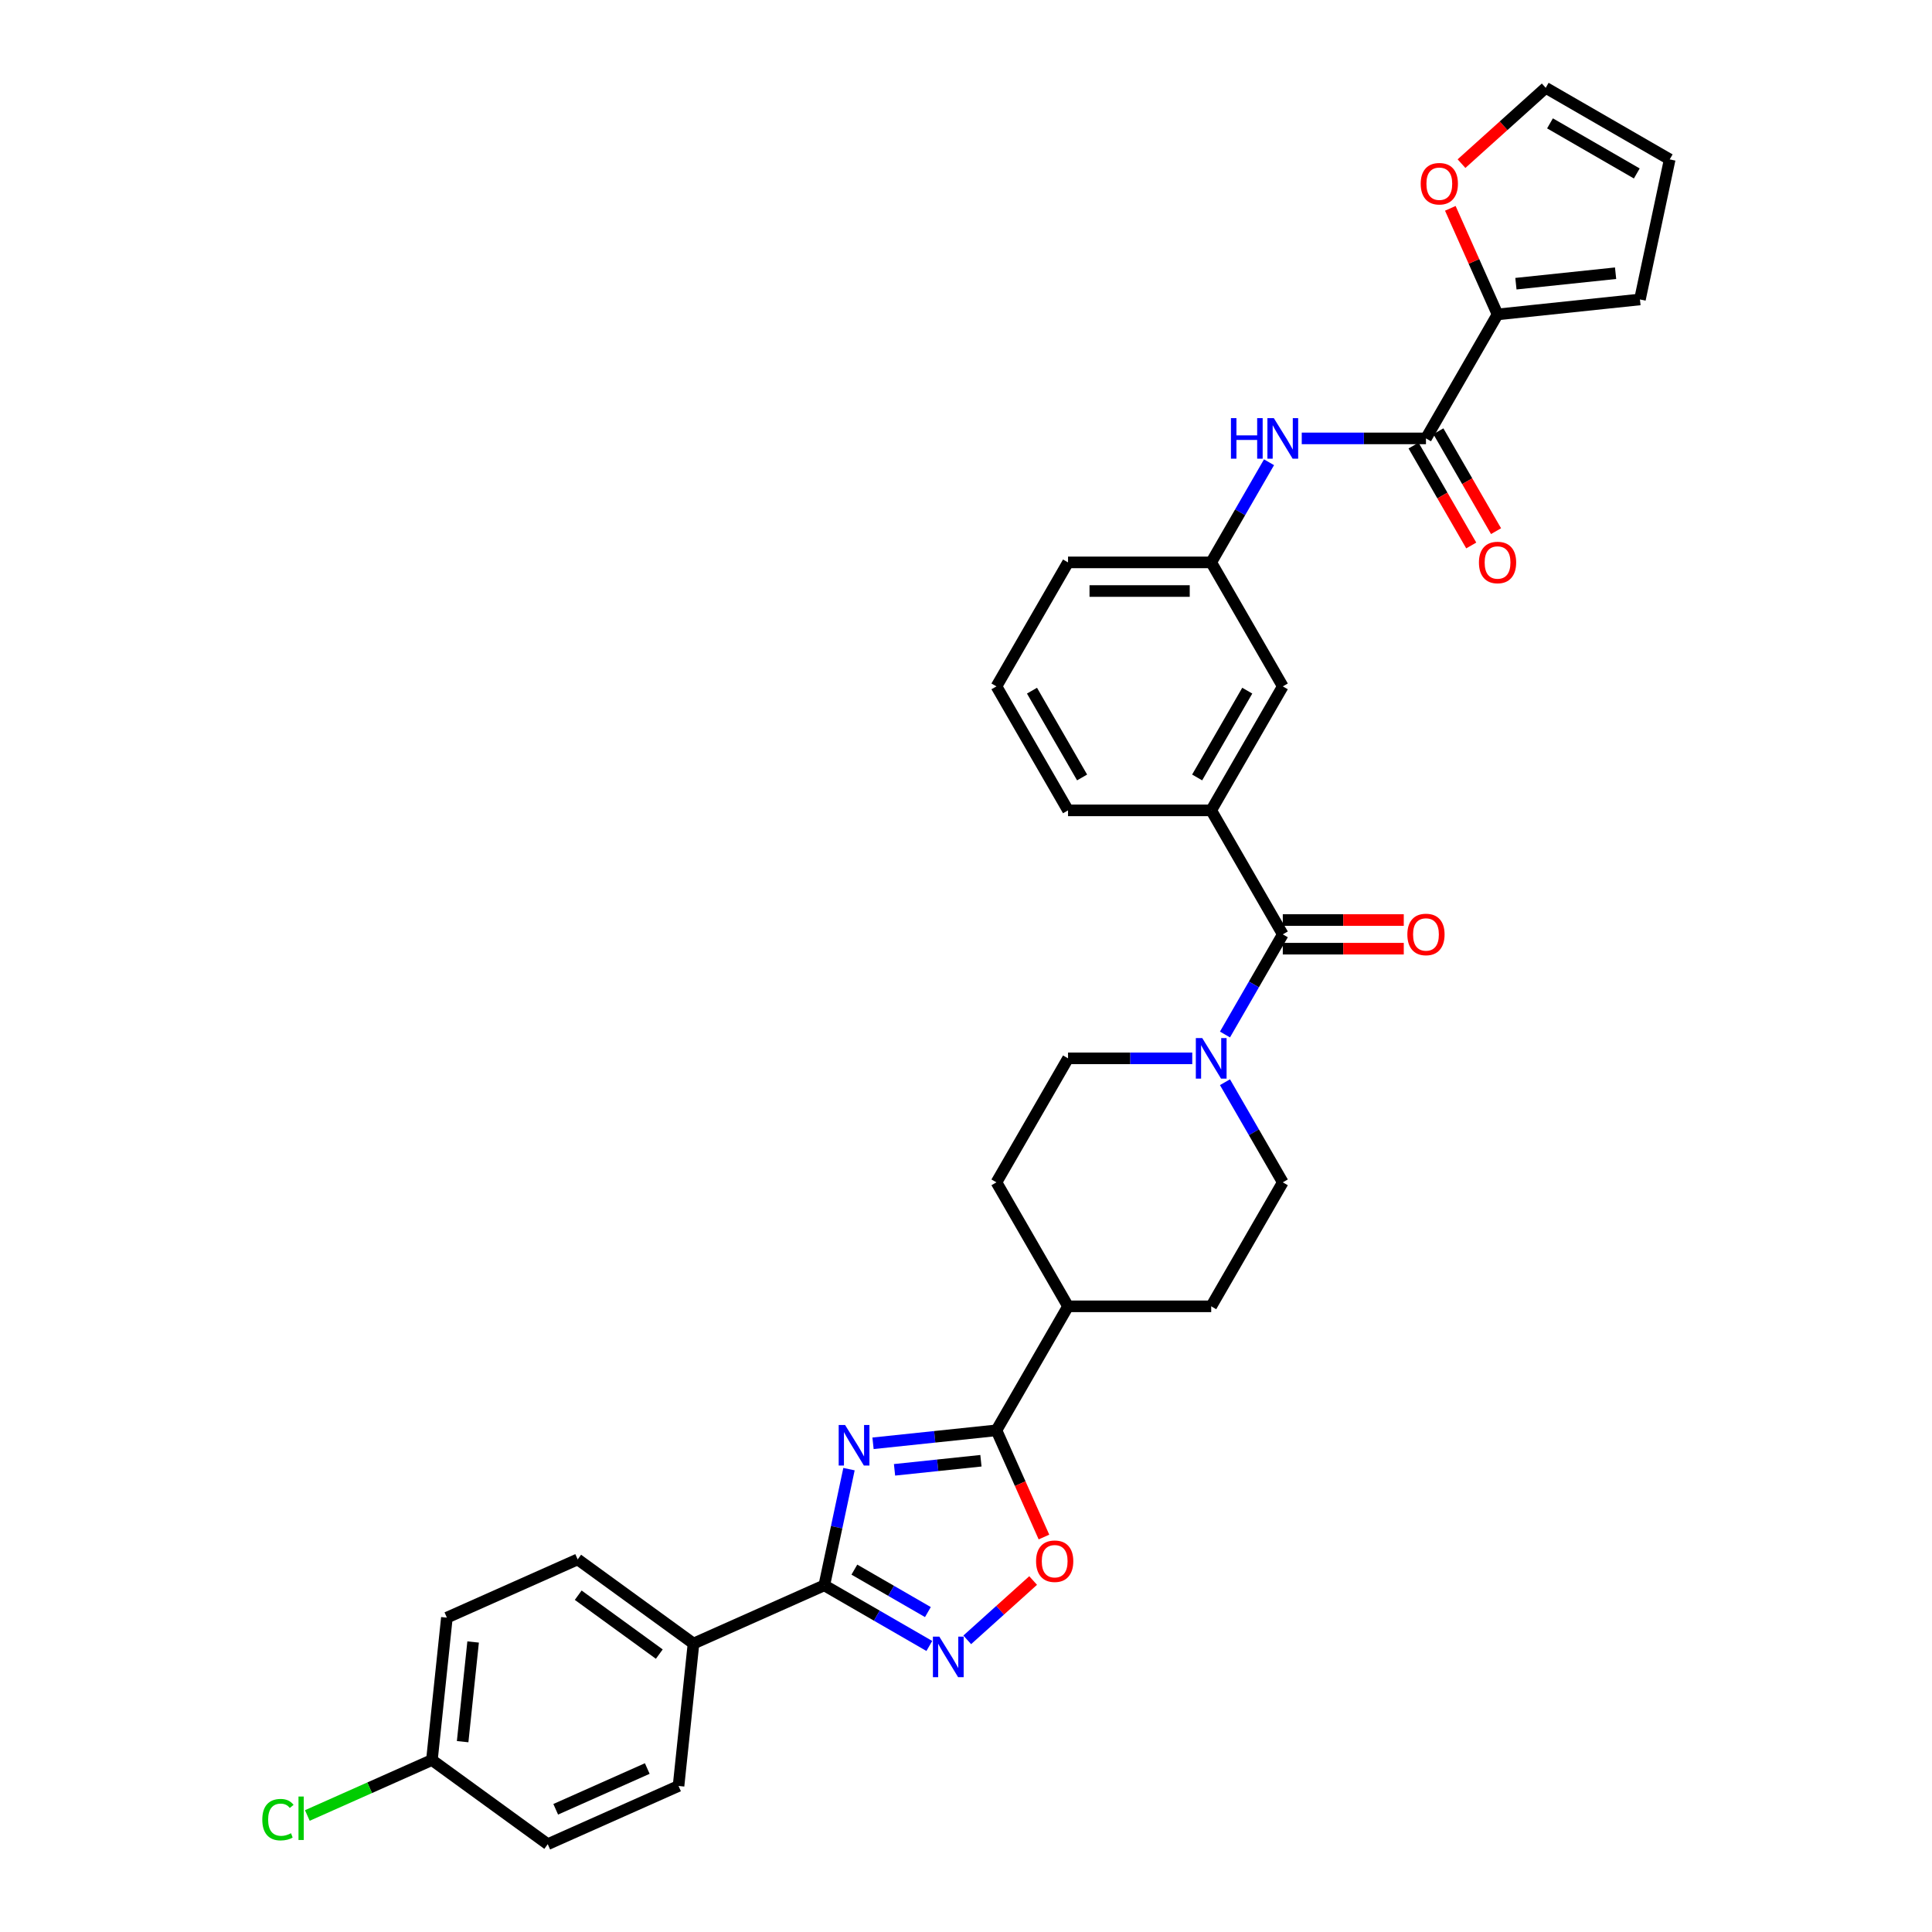 <?xml version='1.0' encoding='iso-8859-1'?>
<svg version='1.1' baseProfile='full'
              xmlns='http://www.w3.org/2000/svg'
                      xmlns:rdkit='http://www.rdkit.org/xml'
                      xmlns:xlink='http://www.w3.org/1999/xlink'
                  xml:space='preserve'
width='1000px' height='1000px' viewBox='0 0 1000 1000'>
<!-- END OF HEADER -->
<rect style='opacity:1.0;fill:#FFFFFF;stroke:none' width='1000' height='1000' x='0' y='0'> </rect>
<path class='bond-0' d='M 439.438,760.424 L 433.047,790.494' style='fill:none;fill-rule:evenodd;stroke:#0000FF;stroke-width:6px;stroke-linecap:butt;stroke-linejoin:miter;stroke-opacity:1' />
<path class='bond-0' d='M 433.047,790.494 L 426.655,820.564' style='fill:none;fill-rule:evenodd;stroke:#000000;stroke-width:6px;stroke-linecap:butt;stroke-linejoin:miter;stroke-opacity:1' />
<path class='bond-1' d='M 451.874,747.047 L 483.818,743.689' style='fill:none;fill-rule:evenodd;stroke:#0000FF;stroke-width:6px;stroke-linecap:butt;stroke-linejoin:miter;stroke-opacity:1' />
<path class='bond-1' d='M 483.818,743.689 L 515.761,740.332' style='fill:none;fill-rule:evenodd;stroke:#000000;stroke-width:6px;stroke-linecap:butt;stroke-linejoin:miter;stroke-opacity:1' />
<path class='bond-1' d='M 463.006,760.779 L 485.367,758.429' style='fill:none;fill-rule:evenodd;stroke:#0000FF;stroke-width:6px;stroke-linecap:butt;stroke-linejoin:miter;stroke-opacity:1' />
<path class='bond-1' d='M 485.367,758.429 L 507.728,756.079' style='fill:none;fill-rule:evenodd;stroke:#000000;stroke-width:6px;stroke-linecap:butt;stroke-linejoin:miter;stroke-opacity:1' />
<path class='bond-2' d='M 426.655,820.564 L 453.838,836.258' style='fill:none;fill-rule:evenodd;stroke:#000000;stroke-width:6px;stroke-linecap:butt;stroke-linejoin:miter;stroke-opacity:1' />
<path class='bond-2' d='M 453.838,836.258 L 481.02,851.952' style='fill:none;fill-rule:evenodd;stroke:#0000FF;stroke-width:6px;stroke-linecap:butt;stroke-linejoin:miter;stroke-opacity:1' />
<path class='bond-2' d='M 442.22,812.436 L 461.248,823.422' style='fill:none;fill-rule:evenodd;stroke:#000000;stroke-width:6px;stroke-linecap:butt;stroke-linejoin:miter;stroke-opacity:1' />
<path class='bond-2' d='M 461.248,823.422 L 480.276,834.408' style='fill:none;fill-rule:evenodd;stroke:#0000FF;stroke-width:6px;stroke-linecap:butt;stroke-linejoin:miter;stroke-opacity:1' />
<path class='bond-10' d='M 426.655,820.564 L 358.956,850.705' style='fill:none;fill-rule:evenodd;stroke:#000000;stroke-width:6px;stroke-linecap:butt;stroke-linejoin:miter;stroke-opacity:1' />
<path class='bond-4' d='M 515.761,740.332 L 528.057,767.949' style='fill:none;fill-rule:evenodd;stroke:#000000;stroke-width:6px;stroke-linecap:butt;stroke-linejoin:miter;stroke-opacity:1' />
<path class='bond-4' d='M 528.057,767.949 L 540.353,795.566' style='fill:none;fill-rule:evenodd;stroke:#FF0000;stroke-width:6px;stroke-linecap:butt;stroke-linejoin:miter;stroke-opacity:1' />
<path class='bond-12' d='M 515.761,740.332 L 552.814,676.155' style='fill:none;fill-rule:evenodd;stroke:#000000;stroke-width:6px;stroke-linecap:butt;stroke-linejoin:miter;stroke-opacity:1' />
<path class='bond-33' d='M 500.643,848.782 L 517.695,833.429' style='fill:none;fill-rule:evenodd;stroke:#0000FF;stroke-width:6px;stroke-linecap:butt;stroke-linejoin:miter;stroke-opacity:1' />
<path class='bond-33' d='M 517.695,833.429 L 534.747,818.075' style='fill:none;fill-rule:evenodd;stroke:#FF0000;stroke-width:6px;stroke-linecap:butt;stroke-linejoin:miter;stroke-opacity:1' />
<path class='bond-3' d='M 663.972,483.624 L 649.01,509.539' style='fill:none;fill-rule:evenodd;stroke:#000000;stroke-width:6px;stroke-linecap:butt;stroke-linejoin:miter;stroke-opacity:1' />
<path class='bond-3' d='M 649.01,509.539 L 634.047,535.455' style='fill:none;fill-rule:evenodd;stroke:#0000FF;stroke-width:6px;stroke-linecap:butt;stroke-linejoin:miter;stroke-opacity:1' />
<path class='bond-8' d='M 663.972,483.624 L 626.919,419.447' style='fill:none;fill-rule:evenodd;stroke:#000000;stroke-width:6px;stroke-linecap:butt;stroke-linejoin:miter;stroke-opacity:1' />
<path class='bond-14' d='M 663.972,491.034 L 695.281,491.034' style='fill:none;fill-rule:evenodd;stroke:#000000;stroke-width:6px;stroke-linecap:butt;stroke-linejoin:miter;stroke-opacity:1' />
<path class='bond-14' d='M 695.281,491.034 L 726.591,491.034' style='fill:none;fill-rule:evenodd;stroke:#FF0000;stroke-width:6px;stroke-linecap:butt;stroke-linejoin:miter;stroke-opacity:1' />
<path class='bond-14' d='M 663.972,476.213 L 695.281,476.213' style='fill:none;fill-rule:evenodd;stroke:#000000;stroke-width:6px;stroke-linecap:butt;stroke-linejoin:miter;stroke-opacity:1' />
<path class='bond-14' d='M 695.281,476.213 L 726.591,476.213' style='fill:none;fill-rule:evenodd;stroke:#FF0000;stroke-width:6px;stroke-linecap:butt;stroke-linejoin:miter;stroke-opacity:1' />
<path class='bond-5' d='M 617.108,547.801 L 584.961,547.801' style='fill:none;fill-rule:evenodd;stroke:#0000FF;stroke-width:6px;stroke-linecap:butt;stroke-linejoin:miter;stroke-opacity:1' />
<path class='bond-5' d='M 584.961,547.801 L 552.814,547.801' style='fill:none;fill-rule:evenodd;stroke:#000000;stroke-width:6px;stroke-linecap:butt;stroke-linejoin:miter;stroke-opacity:1' />
<path class='bond-34' d='M 634.047,560.147 L 649.01,586.062' style='fill:none;fill-rule:evenodd;stroke:#0000FF;stroke-width:6px;stroke-linecap:butt;stroke-linejoin:miter;stroke-opacity:1' />
<path class='bond-34' d='M 649.01,586.062 L 663.972,611.978' style='fill:none;fill-rule:evenodd;stroke:#000000;stroke-width:6px;stroke-linecap:butt;stroke-linejoin:miter;stroke-opacity:1' />
<path class='bond-6' d='M 738.077,226.916 L 705.93,226.916' style='fill:none;fill-rule:evenodd;stroke:#000000;stroke-width:6px;stroke-linecap:butt;stroke-linejoin:miter;stroke-opacity:1' />
<path class='bond-6' d='M 705.93,226.916 L 673.783,226.916' style='fill:none;fill-rule:evenodd;stroke:#0000FF;stroke-width:6px;stroke-linecap:butt;stroke-linejoin:miter;stroke-opacity:1' />
<path class='bond-7' d='M 738.077,226.916 L 775.13,162.739' style='fill:none;fill-rule:evenodd;stroke:#000000;stroke-width:6px;stroke-linecap:butt;stroke-linejoin:miter;stroke-opacity:1' />
<path class='bond-19' d='M 731.659,230.621 L 746.587,256.478' style='fill:none;fill-rule:evenodd;stroke:#000000;stroke-width:6px;stroke-linecap:butt;stroke-linejoin:miter;stroke-opacity:1' />
<path class='bond-19' d='M 746.587,256.478 L 761.516,282.334' style='fill:none;fill-rule:evenodd;stroke:#FF0000;stroke-width:6px;stroke-linecap:butt;stroke-linejoin:miter;stroke-opacity:1' />
<path class='bond-19' d='M 744.495,223.211 L 759.423,249.067' style='fill:none;fill-rule:evenodd;stroke:#000000;stroke-width:6px;stroke-linecap:butt;stroke-linejoin:miter;stroke-opacity:1' />
<path class='bond-19' d='M 759.423,249.067 L 774.351,274.923' style='fill:none;fill-rule:evenodd;stroke:#FF0000;stroke-width:6px;stroke-linecap:butt;stroke-linejoin:miter;stroke-opacity:1' />
<path class='bond-11' d='M 775.13,162.739 L 762.906,135.285' style='fill:none;fill-rule:evenodd;stroke:#000000;stroke-width:6px;stroke-linecap:butt;stroke-linejoin:miter;stroke-opacity:1' />
<path class='bond-11' d='M 762.906,135.285 L 750.683,107.831' style='fill:none;fill-rule:evenodd;stroke:#FF0000;stroke-width:6px;stroke-linecap:butt;stroke-linejoin:miter;stroke-opacity:1' />
<path class='bond-18' d='M 775.13,162.739 L 848.829,154.993' style='fill:none;fill-rule:evenodd;stroke:#000000;stroke-width:6px;stroke-linecap:butt;stroke-linejoin:miter;stroke-opacity:1' />
<path class='bond-18' d='M 784.635,146.837 L 836.225,141.415' style='fill:none;fill-rule:evenodd;stroke:#000000;stroke-width:6px;stroke-linecap:butt;stroke-linejoin:miter;stroke-opacity:1' />
<path class='bond-13' d='M 626.919,419.447 L 663.972,355.27' style='fill:none;fill-rule:evenodd;stroke:#000000;stroke-width:6px;stroke-linecap:butt;stroke-linejoin:miter;stroke-opacity:1' />
<path class='bond-13' d='M 619.642,402.41 L 645.579,357.486' style='fill:none;fill-rule:evenodd;stroke:#000000;stroke-width:6px;stroke-linecap:butt;stroke-linejoin:miter;stroke-opacity:1' />
<path class='bond-30' d='M 626.919,419.447 L 552.814,419.447' style='fill:none;fill-rule:evenodd;stroke:#000000;stroke-width:6px;stroke-linecap:butt;stroke-linejoin:miter;stroke-opacity:1' />
<path class='bond-9' d='M 656.844,239.262 L 641.882,265.177' style='fill:none;fill-rule:evenodd;stroke:#0000FF;stroke-width:6px;stroke-linecap:butt;stroke-linejoin:miter;stroke-opacity:1' />
<path class='bond-9' d='M 641.882,265.177 L 626.919,291.093' style='fill:none;fill-rule:evenodd;stroke:#000000;stroke-width:6px;stroke-linecap:butt;stroke-linejoin:miter;stroke-opacity:1' />
<path class='bond-24' d='M 358.956,850.705 L 299.004,807.147' style='fill:none;fill-rule:evenodd;stroke:#000000;stroke-width:6px;stroke-linecap:butt;stroke-linejoin:miter;stroke-opacity:1' />
<path class='bond-24' d='M 341.252,856.162 L 299.285,825.671' style='fill:none;fill-rule:evenodd;stroke:#000000;stroke-width:6px;stroke-linecap:butt;stroke-linejoin:miter;stroke-opacity:1' />
<path class='bond-25' d='M 358.956,850.705 L 351.21,924.404' style='fill:none;fill-rule:evenodd;stroke:#000000;stroke-width:6px;stroke-linecap:butt;stroke-linejoin:miter;stroke-opacity:1' />
<path class='bond-20' d='M 756.475,84.698 L 778.267,65.076' style='fill:none;fill-rule:evenodd;stroke:#FF0000;stroke-width:6px;stroke-linecap:butt;stroke-linejoin:miter;stroke-opacity:1' />
<path class='bond-20' d='M 778.267,65.076 L 800.059,45.455' style='fill:none;fill-rule:evenodd;stroke:#000000;stroke-width:6px;stroke-linecap:butt;stroke-linejoin:miter;stroke-opacity:1' />
<path class='bond-22' d='M 552.814,676.155 L 626.919,676.155' style='fill:none;fill-rule:evenodd;stroke:#000000;stroke-width:6px;stroke-linecap:butt;stroke-linejoin:miter;stroke-opacity:1' />
<path class='bond-23' d='M 552.814,676.155 L 515.761,611.978' style='fill:none;fill-rule:evenodd;stroke:#000000;stroke-width:6px;stroke-linecap:butt;stroke-linejoin:miter;stroke-opacity:1' />
<path class='bond-17' d='M 663.972,355.27 L 626.919,291.093' style='fill:none;fill-rule:evenodd;stroke:#000000;stroke-width:6px;stroke-linecap:butt;stroke-linejoin:miter;stroke-opacity:1' />
<path class='bond-15' d='M 663.972,611.978 L 626.919,676.155' style='fill:none;fill-rule:evenodd;stroke:#000000;stroke-width:6px;stroke-linecap:butt;stroke-linejoin:miter;stroke-opacity:1' />
<path class='bond-16' d='M 552.814,547.801 L 515.761,611.978' style='fill:none;fill-rule:evenodd;stroke:#000000;stroke-width:6px;stroke-linecap:butt;stroke-linejoin:miter;stroke-opacity:1' />
<path class='bond-36' d='M 626.919,291.093 L 552.814,291.093' style='fill:none;fill-rule:evenodd;stroke:#000000;stroke-width:6px;stroke-linecap:butt;stroke-linejoin:miter;stroke-opacity:1' />
<path class='bond-36' d='M 615.803,305.914 L 563.93,305.914' style='fill:none;fill-rule:evenodd;stroke:#000000;stroke-width:6px;stroke-linecap:butt;stroke-linejoin:miter;stroke-opacity:1' />
<path class='bond-21' d='M 848.829,154.993 L 864.236,82.507' style='fill:none;fill-rule:evenodd;stroke:#000000;stroke-width:6px;stroke-linecap:butt;stroke-linejoin:miter;stroke-opacity:1' />
<path class='bond-37' d='M 800.059,45.455 L 864.236,82.507' style='fill:none;fill-rule:evenodd;stroke:#000000;stroke-width:6px;stroke-linecap:butt;stroke-linejoin:miter;stroke-opacity:1' />
<path class='bond-37' d='M 802.275,63.848 L 847.199,89.785' style='fill:none;fill-rule:evenodd;stroke:#000000;stroke-width:6px;stroke-linecap:butt;stroke-linejoin:miter;stroke-opacity:1' />
<path class='bond-27' d='M 299.004,807.147 L 231.306,837.288' style='fill:none;fill-rule:evenodd;stroke:#000000;stroke-width:6px;stroke-linecap:butt;stroke-linejoin:miter;stroke-opacity:1' />
<path class='bond-28' d='M 351.21,924.404 L 283.512,954.545' style='fill:none;fill-rule:evenodd;stroke:#000000;stroke-width:6px;stroke-linecap:butt;stroke-linejoin:miter;stroke-opacity:1' />
<path class='bond-28' d='M 335.027,915.386 L 287.638,936.485' style='fill:none;fill-rule:evenodd;stroke:#000000;stroke-width:6px;stroke-linecap:butt;stroke-linejoin:miter;stroke-opacity:1' />
<path class='bond-26' d='M 223.56,910.988 L 283.512,954.545' style='fill:none;fill-rule:evenodd;stroke:#000000;stroke-width:6px;stroke-linecap:butt;stroke-linejoin:miter;stroke-opacity:1' />
<path class='bond-29' d='M 223.56,910.988 L 191.318,925.342' style='fill:none;fill-rule:evenodd;stroke:#000000;stroke-width:6px;stroke-linecap:butt;stroke-linejoin:miter;stroke-opacity:1' />
<path class='bond-29' d='M 191.318,925.342 L 159.077,939.697' style='fill:none;fill-rule:evenodd;stroke:#00CC00;stroke-width:6px;stroke-linecap:butt;stroke-linejoin:miter;stroke-opacity:1' />
<path class='bond-35' d='M 223.56,910.988 L 231.306,837.288' style='fill:none;fill-rule:evenodd;stroke:#000000;stroke-width:6px;stroke-linecap:butt;stroke-linejoin:miter;stroke-opacity:1' />
<path class='bond-35' d='M 239.461,901.482 L 244.884,849.892' style='fill:none;fill-rule:evenodd;stroke:#000000;stroke-width:6px;stroke-linecap:butt;stroke-linejoin:miter;stroke-opacity:1' />
<path class='bond-31' d='M 552.814,419.447 L 515.761,355.27' style='fill:none;fill-rule:evenodd;stroke:#000000;stroke-width:6px;stroke-linecap:butt;stroke-linejoin:miter;stroke-opacity:1' />
<path class='bond-31' d='M 560.092,402.41 L 534.155,357.486' style='fill:none;fill-rule:evenodd;stroke:#000000;stroke-width:6px;stroke-linecap:butt;stroke-linejoin:miter;stroke-opacity:1' />
<path class='bond-32' d='M 515.761,355.27 L 552.814,291.093' style='fill:none;fill-rule:evenodd;stroke:#000000;stroke-width:6px;stroke-linecap:butt;stroke-linejoin:miter;stroke-opacity:1' />
<path  class='atom-0' d='M 437.423 737.585
L 444.3 748.7
Q 444.982 749.797, 446.079 751.783
Q 447.176 753.769, 447.235 753.888
L 447.235 737.585
L 450.021 737.585
L 450.021 758.571
L 447.146 758.571
L 439.765 746.418
Q 438.905 744.995, 437.986 743.365
Q 437.097 741.734, 436.83 741.231
L 436.83 758.571
L 434.103 758.571
L 434.103 737.585
L 437.423 737.585
' fill='#0000FF'/>
<path  class='atom-3' d='M 486.193 847.123
L 493.07 858.239
Q 493.752 859.335, 494.848 861.321
Q 495.945 863.308, 496.004 863.426
L 496.004 847.123
L 498.791 847.123
L 498.791 868.11
L 495.916 868.11
L 488.535 855.956
Q 487.675 854.533, 486.756 852.903
Q 485.867 851.273, 485.6 850.769
L 485.6 868.11
L 482.873 868.11
L 482.873 847.123
L 486.193 847.123
' fill='#0000FF'/>
<path  class='atom-5' d='M 536.269 808.089
Q 536.269 803.05, 538.759 800.234
Q 541.249 797.418, 545.903 797.418
Q 550.557 797.418, 553.047 800.234
Q 555.536 803.05, 555.536 808.089
Q 555.536 813.188, 553.017 816.093
Q 550.497 818.968, 545.903 818.968
Q 541.279 818.968, 538.759 816.093
Q 536.269 813.218, 536.269 808.089
M 545.903 816.597
Q 549.104 816.597, 550.823 814.463
Q 552.572 812.299, 552.572 808.089
Q 552.572 803.969, 550.823 801.894
Q 549.104 799.79, 545.903 799.79
Q 542.701 799.79, 540.953 801.865
Q 539.233 803.94, 539.233 808.089
Q 539.233 812.328, 540.953 814.463
Q 542.701 816.597, 545.903 816.597
' fill='#FF0000'/>
<path  class='atom-6' d='M 622.28 537.308
L 629.157 548.423
Q 629.839 549.52, 630.936 551.506
Q 632.033 553.492, 632.092 553.611
L 632.092 537.308
L 634.878 537.308
L 634.878 558.294
L 632.003 558.294
L 624.622 546.141
Q 623.762 544.718, 622.843 543.088
Q 621.954 541.457, 621.687 540.954
L 621.687 558.294
L 618.96 558.294
L 618.96 537.308
L 622.28 537.308
' fill='#0000FF'/>
<path  class='atom-10' d='M 637.131 216.423
L 639.977 216.423
L 639.977 225.345
L 650.707 225.345
L 650.707 216.423
L 653.553 216.423
L 653.553 237.409
L 650.707 237.409
L 650.707 227.716
L 639.977 227.716
L 639.977 237.409
L 637.131 237.409
L 637.131 216.423
' fill='#0000FF'/>
<path  class='atom-10' d='M 659.333 216.423
L 666.21 227.538
Q 666.892 228.635, 667.988 230.621
Q 669.085 232.607, 669.144 232.726
L 669.144 216.423
L 671.931 216.423
L 671.931 237.409
L 669.055 237.409
L 661.675 225.256
Q 660.815 223.833, 659.896 222.203
Q 659.007 220.573, 658.74 220.069
L 658.74 237.409
L 656.013 237.409
L 656.013 216.423
L 659.333 216.423
' fill='#0000FF'/>
<path  class='atom-12' d='M 735.355 95.1
Q 735.355 90.061, 737.845 87.245
Q 740.335 84.429, 744.988 84.429
Q 749.642 84.429, 752.132 87.245
Q 754.622 90.061, 754.622 95.1
Q 754.622 100.198, 752.102 103.103
Q 749.583 105.979, 744.988 105.979
Q 740.364 105.979, 737.845 103.103
Q 735.355 100.228, 735.355 95.1
M 744.988 103.607
Q 748.19 103.607, 749.909 101.473
Q 751.658 99.309, 751.658 95.1
Q 751.658 90.98, 749.909 88.905
Q 748.19 86.8, 744.988 86.8
Q 741.787 86.8, 740.038 88.875
Q 738.319 90.95, 738.319 95.1
Q 738.319 99.339, 740.038 101.473
Q 741.787 103.607, 744.988 103.607
' fill='#FF0000'/>
<path  class='atom-15' d='M 728.443 483.683
Q 728.443 478.644, 730.933 475.828
Q 733.423 473.012, 738.077 473.012
Q 742.731 473.012, 745.221 475.828
Q 747.711 478.644, 747.711 483.683
Q 747.711 488.782, 745.191 491.687
Q 742.672 494.562, 738.077 494.562
Q 733.453 494.562, 730.933 491.687
Q 728.443 488.811, 728.443 483.683
M 738.077 492.19
Q 741.278 492.19, 742.998 490.056
Q 744.747 487.892, 744.747 483.683
Q 744.747 479.563, 742.998 477.488
Q 741.278 475.383, 738.077 475.383
Q 734.876 475.383, 733.127 477.458
Q 731.408 479.533, 731.408 483.683
Q 731.408 487.922, 733.127 490.056
Q 734.876 492.19, 738.077 492.19
' fill='#FF0000'/>
<path  class='atom-20' d='M 765.496 291.152
Q 765.496 286.113, 767.986 283.297
Q 770.476 280.481, 775.13 280.481
Q 779.783 280.481, 782.273 283.297
Q 784.763 286.113, 784.763 291.152
Q 784.763 296.251, 782.244 299.156
Q 779.724 302.031, 775.13 302.031
Q 770.505 302.031, 767.986 299.156
Q 765.496 296.28, 765.496 291.152
M 775.13 299.66
Q 778.331 299.66, 780.05 297.525
Q 781.799 295.361, 781.799 291.152
Q 781.799 287.032, 780.05 284.957
Q 778.331 282.852, 775.13 282.852
Q 771.928 282.852, 770.179 284.927
Q 768.46 287.002, 768.46 291.152
Q 768.46 295.391, 770.179 297.525
Q 771.928 299.66, 775.13 299.66
' fill='#FF0000'/>
<path  class='atom-30' d='M 135.764 941.855
Q 135.764 936.638, 138.194 933.911
Q 140.655 931.154, 145.309 931.154
Q 149.636 931.154, 151.948 934.207
L 149.992 935.808
Q 148.302 933.585, 145.309 933.585
Q 142.137 933.585, 140.447 935.719
Q 138.787 937.824, 138.787 941.855
Q 138.787 946.005, 140.507 948.139
Q 142.255 950.273, 145.635 950.273
Q 147.947 950.273, 150.644 948.88
L 151.474 951.103
Q 150.377 951.815, 148.717 952.23
Q 147.057 952.645, 145.22 952.645
Q 140.655 952.645, 138.194 949.858
Q 135.764 947.072, 135.764 941.855
' fill='#00CC00'/>
<path  class='atom-30' d='M 154.498 929.88
L 157.225 929.88
L 157.225 952.378
L 154.498 952.378
L 154.498 929.88
' fill='#00CC00'/>
</svg>
